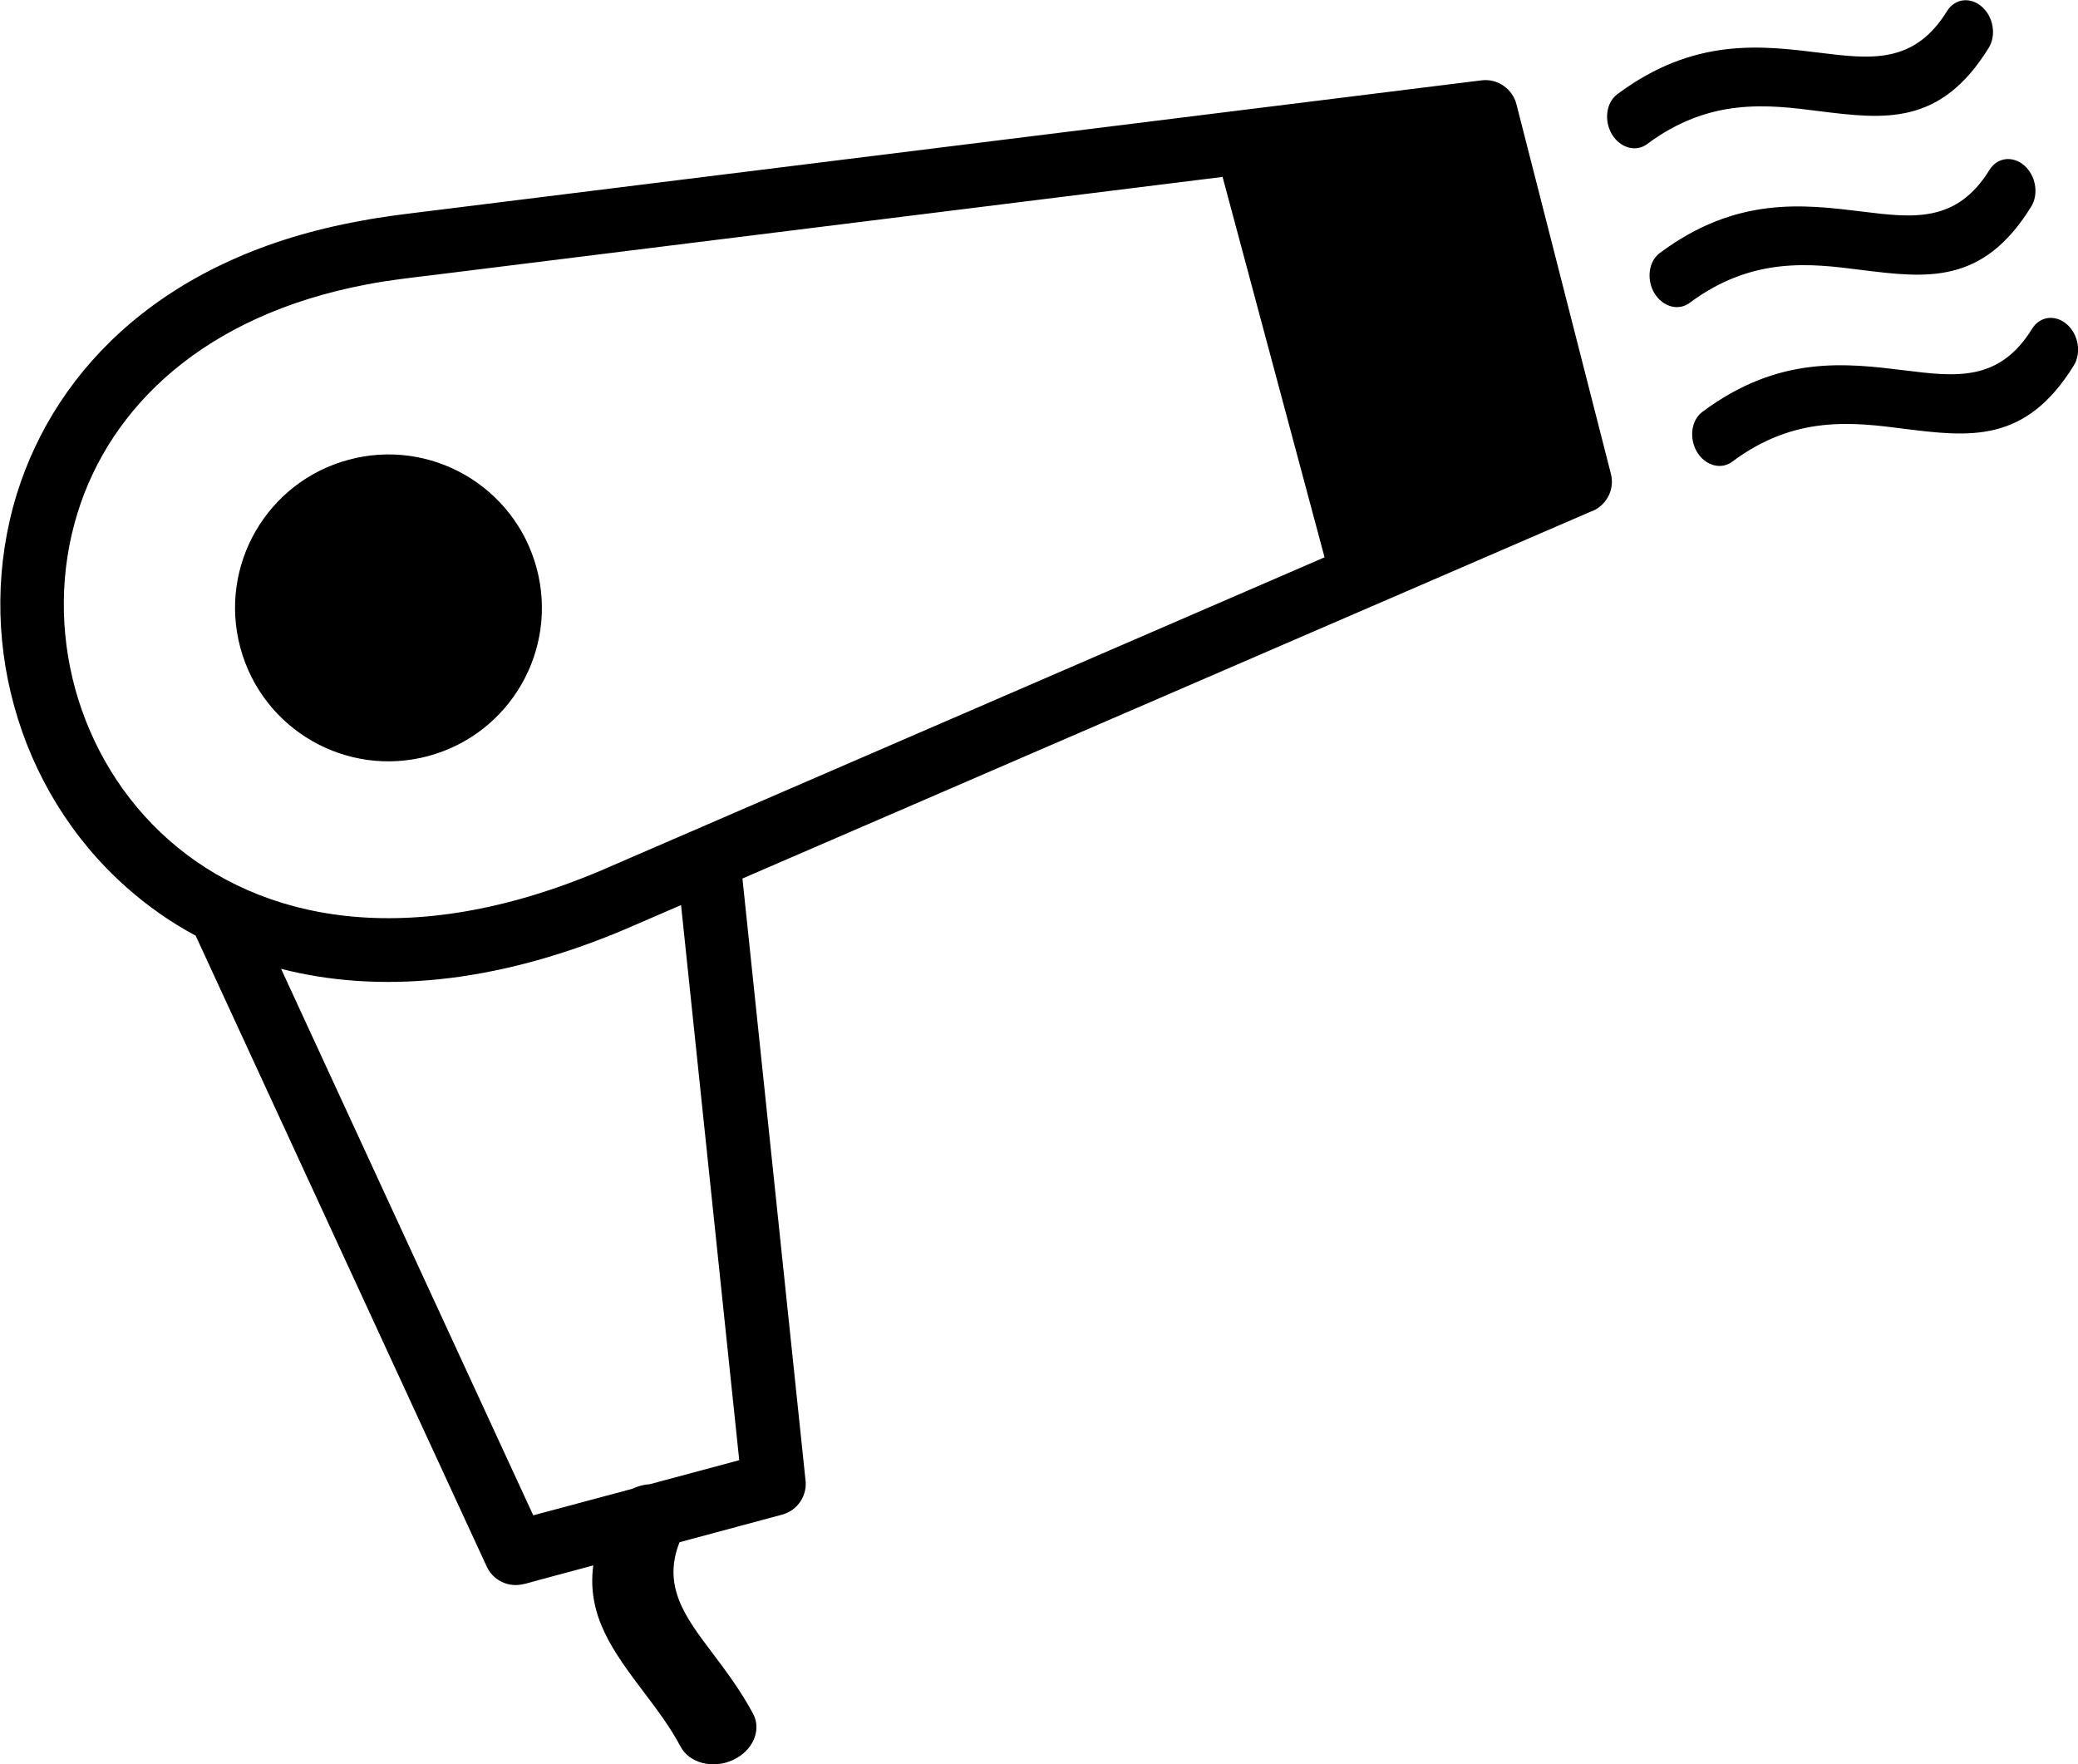 <?xml version="1.0" encoding="UTF-8"?> <svg xmlns="http://www.w3.org/2000/svg" xmlns:xlink="http://www.w3.org/1999/xlink" version="1.1" id="Layer_1" x="0px" y="0px" viewBox="0 0 122.87 104.3" style="enable-background:new 0 0 122.87 104.3" xml:space="preserve"><g><path d="M25.36,12.48L87.6,4.75c0.96-0.12,1.84,0.51,2.07,1.43l5.58,21.83c0.25,0.97-0.3,1.95-1.24,2.26L43.9,51.94l3.72,35.49 c0.15,0.94-0.43,1.87-1.38,2.12l-6.06,1.63c-1.03,2.6,0.34,4.43,1.93,6.53c0.82,1.09,1.69,2.25,2.42,3.61 c0.52,0.98-0.02,2.2-1.2,2.74c-1.19,0.54-2.57,0.18-3.09-0.8c-0.61-1.15-1.39-2.18-2.13-3.16c-1.81-2.4-3.43-4.54-3.03-7.55 l-3.31,0.89c-0.42,0.11-0.94,0.3-1.38,0.27c-0.68-0.04-1.31-0.44-1.61-1.09l-17.21-37.3c-1.49-0.8-2.85-1.76-4.07-2.84 c-3.27-2.89-5.54-6.66-6.66-10.73c-1.13-4.07-1.11-8.45,0.16-12.56c2.34-7.5,8.86-14.07,20.33-16.13 C22.67,12.8,24,12.65,25.36,12.48L25.36,12.48z M40.27,53.51l-3.26,1.41l-0.02,0.01l0,0c-7.89,3.34-14.76,3.79-20.37,2.35 l14.91,32.31l5.86-1.57c0.32-0.15,0.67-0.25,1.03-0.27l5.29-1.42L40.27,53.51L40.27,53.51z M20.62,27.18 c4.84-1.3,9.81,1.57,11.11,6.41c1.3,4.84-1.57,9.81-6.41,11.11c-4.84,1.3-9.81-1.57-11.11-6.41 C12.91,33.45,15.78,28.48,20.62,27.18L20.62,27.18z M102.42,27.3c-0.66,0.49-1.59,0.23-2.08-0.58c-0.48-0.82-0.34-1.88,0.32-2.37 c4.52-3.37,8.49-2.88,11.98-2.45c3,0.37,5.57,0.69,7.52-2.47c0.46-0.74,1.38-0.85,2.06-0.25c0.68,0.6,0.86,1.69,0.4,2.43 c-2.86,4.63-6.17,4.22-10.04,3.74C109.56,24.96,106.12,24.53,102.42,27.3L102.42,27.3z M99.9,17.91c-0.66,0.49-1.59,0.23-2.08-0.58 c-0.48-0.82-0.34-1.88,0.32-2.37c4.52-3.37,8.49-2.88,11.98-2.45c3,0.37,5.57,0.69,7.52-2.47c0.46-0.74,1.38-0.85,2.06-0.25 c0.68,0.6,0.86,1.69,0.4,2.43c-2.86,4.63-6.17,4.22-10.04,3.74C107.04,15.57,103.61,15.15,99.9,17.91L99.9,17.91z M97.39,8.52 c-0.66,0.49-1.59,0.23-2.08-0.58c-0.48-0.82-0.34-1.88,0.32-2.37c4.52-3.37,8.49-2.88,11.98-2.45c3,0.37,5.57,0.69,7.52-2.47 c0.46-0.74,1.38-0.85,2.06-0.25c0.68,0.6,0.86,1.69,0.4,2.43c-2.86,4.63-6.17,4.22-10.04,3.74C104.53,6.18,101.09,5.76,97.39,8.52 L97.39,8.52z M78.32,32.95l-6.03-22.49l-46.51,5.78c-1.37,0.17-2.71,0.31-4.06,0.57c-9.71,1.83-15.2,7.29-17.13,13.5 c-1.06,3.41-1.07,7.04-0.14,10.43c0.94,3.39,2.81,6.52,5.53,8.92c5.4,4.77,14.18,6.62,25.55,1.81l0,0L78.32,32.95L78.32,32.95z"></path></g></svg> 